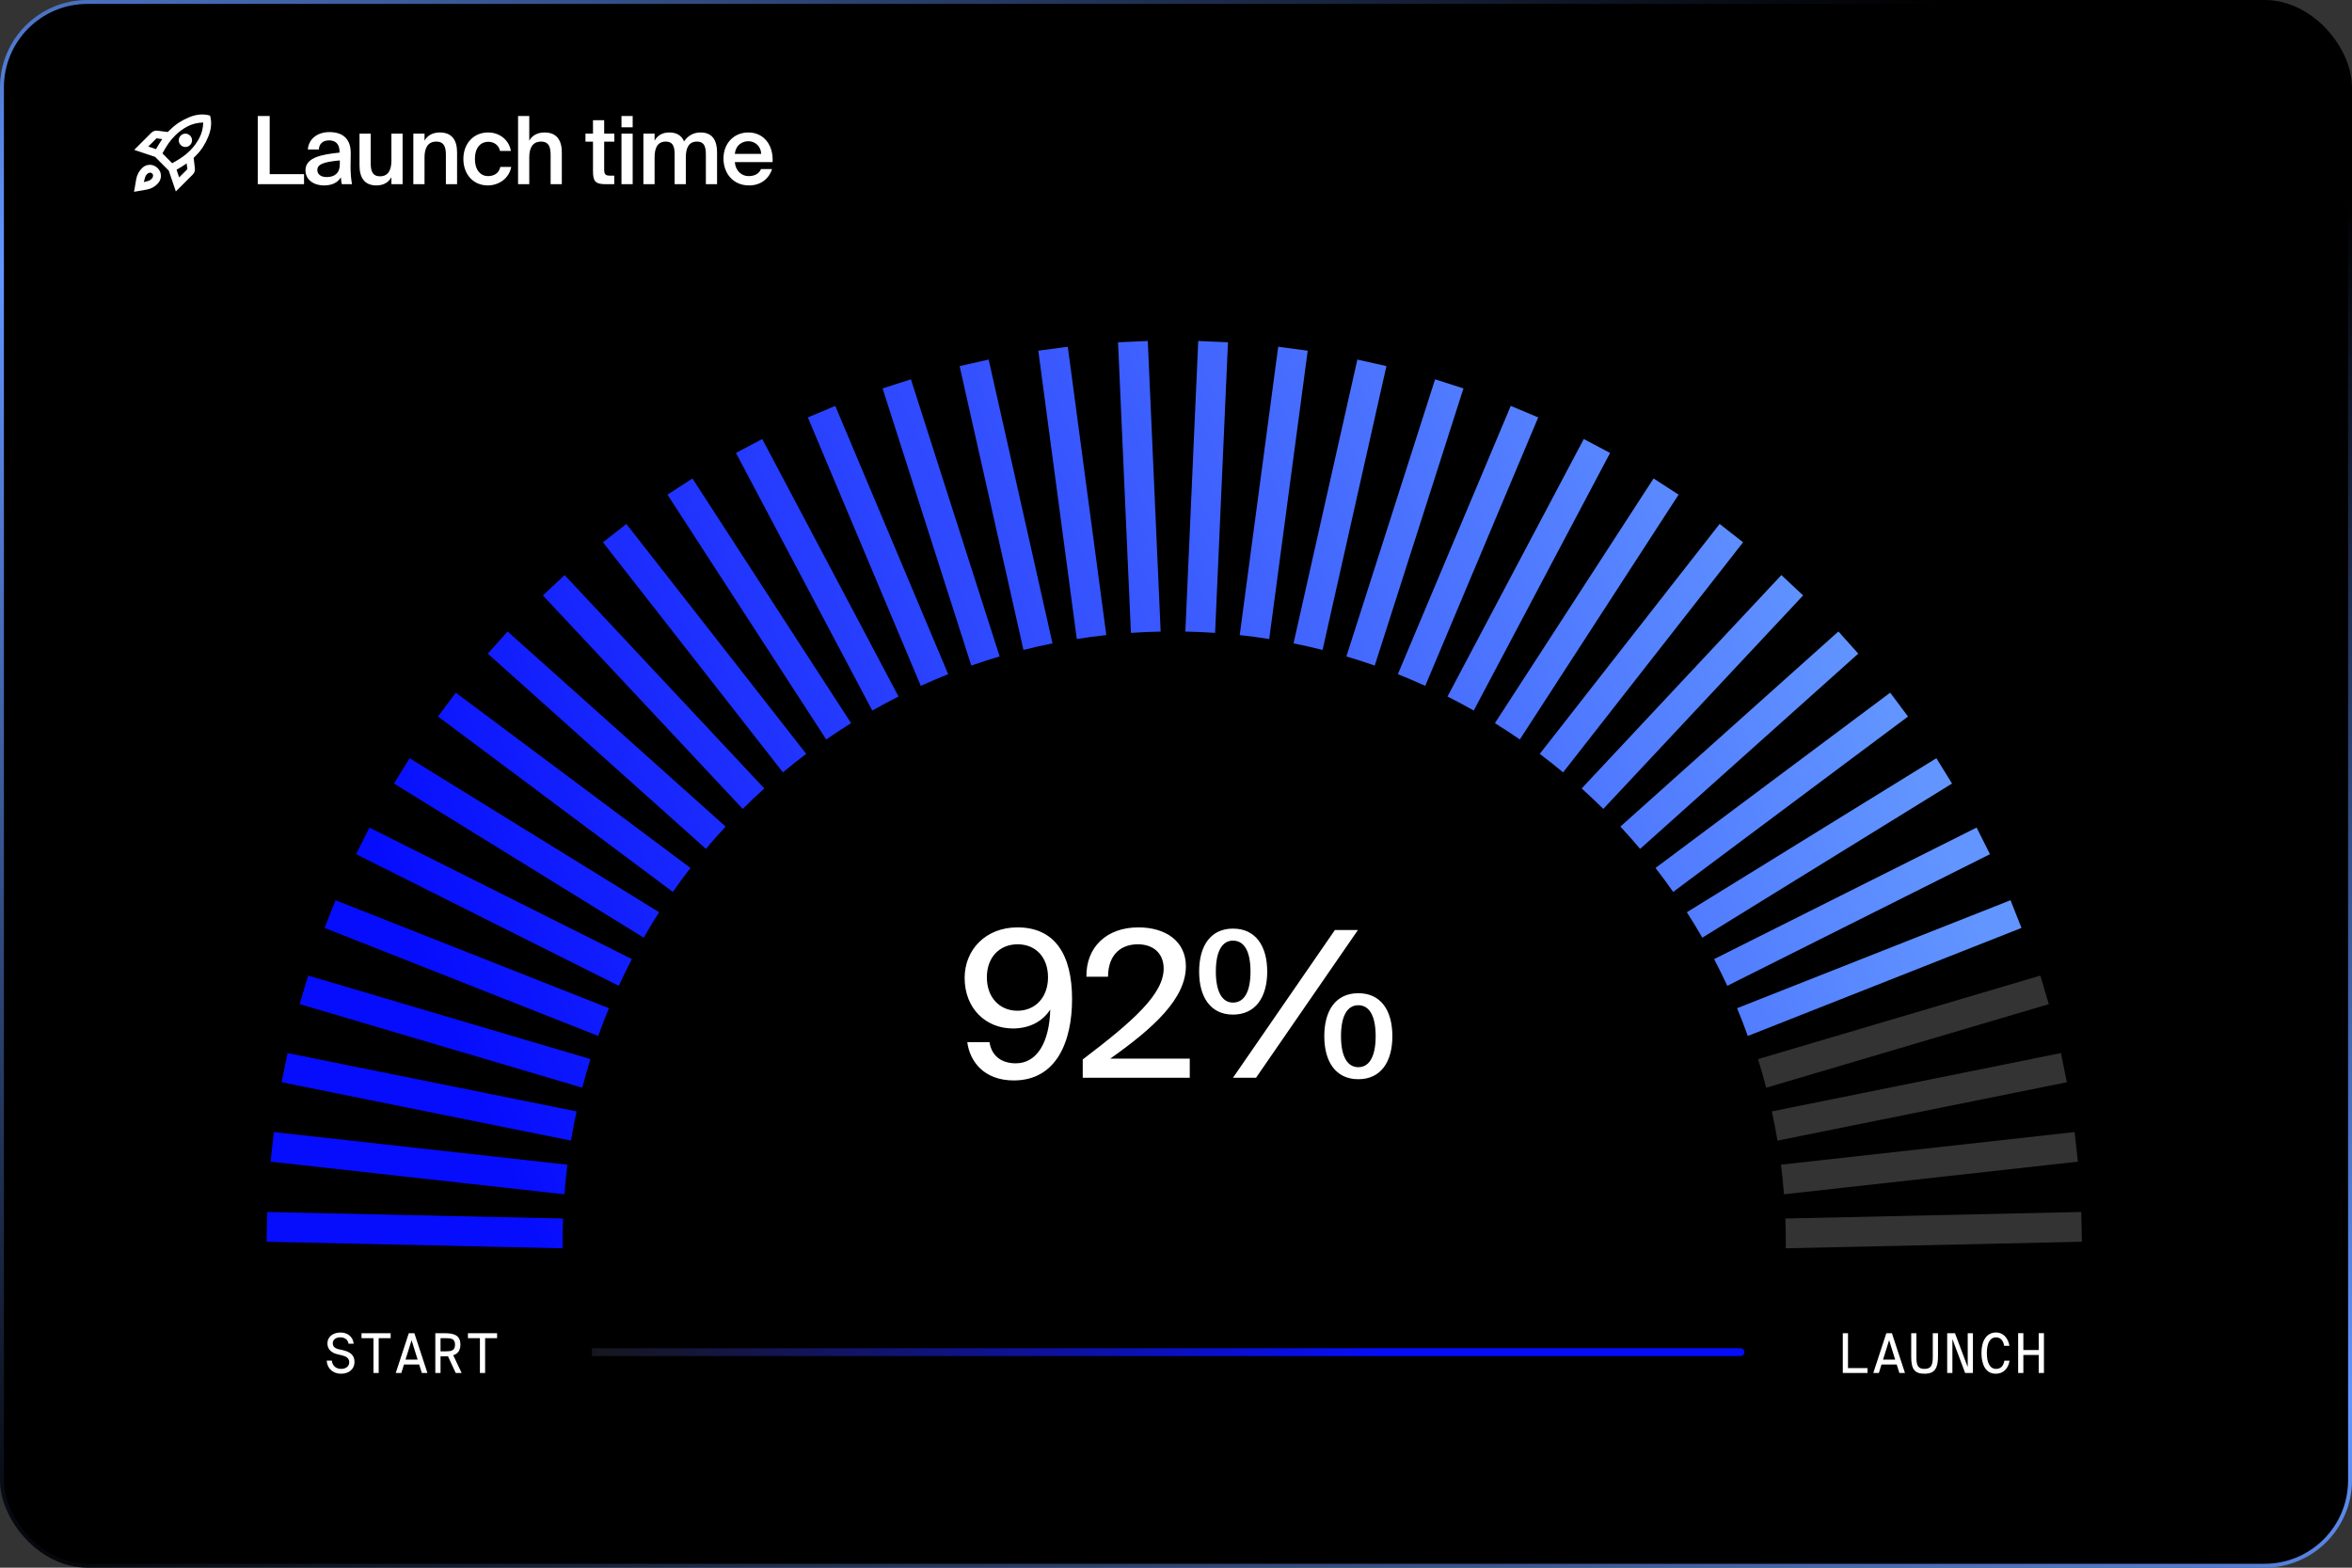 <svg width="600" height="400" viewBox="0 0 600 400" fill="none" xmlns="http://www.w3.org/2000/svg">
<rect x="0" y="0" width="600" height="400" fill="#333333" stroke="none"/>
<rect x="0.5" y="0.5" width="599" height="399" rx="21.795" fill="black" stroke="url(#paint0_linear_4812_2648)"/>
<path d="M68.8 44.432H77.56V47H65.752V29.6H68.8V44.432ZM77.93 43.448C77.93 40.232 81.89 39.416 86.618 38.936V38.696C86.618 36.488 85.346 35.816 83.93 35.816C82.49 35.816 81.41 36.584 81.338 38.144H78.53C78.722 35.504 80.906 33.704 84.026 33.704C87.122 33.704 89.546 35.12 89.474 39.248C89.474 39.896 89.426 41.408 89.426 42.584C89.426 44.216 89.57 45.92 89.81 47H87.194C87.098 46.448 87.002 46.136 86.954 45.248C86.138 46.64 84.602 47.312 82.706 47.312C79.898 47.312 77.93 45.8 77.93 43.448ZM86.69 40.928C82.61 41.312 80.954 41.888 80.954 43.376C80.954 44.504 81.89 45.176 83.33 45.176C85.442 45.176 86.69 44.096 86.69 41.912V40.928ZM99.85 45.224C99.106 46.568 97.786 47.312 96.034 47.312C92.962 47.312 91.714 45.296 91.714 42.224V34.088H94.57V41.528C94.57 43.28 94.81 44.984 96.946 44.984C99.082 44.984 99.85 43.304 99.85 40.976V34.088H102.706V47H99.85V45.224ZM108.297 35.888C109.041 34.544 110.409 33.8 112.209 33.8C115.329 33.8 116.601 35.816 116.601 38.888V47H113.745V39.584C113.745 37.832 113.481 36.128 111.297 36.128C109.113 36.128 108.297 37.808 108.297 40.136V47H105.441V34.088H108.297V35.888ZM130.326 38.504H127.542C127.302 37.136 126.102 36.176 124.542 36.176C122.766 36.176 121.158 37.496 121.158 40.544C121.158 43.616 122.79 44.936 124.47 44.936C125.862 44.936 127.278 44.312 127.638 42.584H130.422C129.846 45.608 127.182 47.312 124.422 47.312C120.678 47.312 118.206 44.408 118.206 40.568C118.206 36.728 120.702 33.8 124.542 33.8C127.35 33.8 129.846 35.624 130.326 38.504ZM135.017 35.888C135.761 34.544 137.129 33.8 138.929 33.8C142.049 33.8 143.321 35.816 143.321 38.888V47H140.465V39.584C140.465 37.832 140.201 36.128 138.017 36.128C135.833 36.128 135.017 37.808 135.017 40.136V47H132.161V29.6H135.017V35.888ZM151.273 30.68H154.129V34.088H156.721V36.152H154.129V43.184C154.129 44.504 154.441 44.816 155.665 44.816H156.697V47H154.585C151.825 47 151.273 46.256 151.273 43.616V36.152H149.353V34.088H151.273V30.68ZM161.397 29.6V32.48H158.541V29.6H161.397ZM161.397 34.088V47H158.541V34.088H161.397ZM166.988 47H164.132V34.088H166.988V35.888C167.732 34.544 169.004 33.8 170.732 33.8C172.724 33.8 173.9 34.64 174.5 36.08C175.604 34.448 177.116 33.8 178.7 33.8C181.748 33.8 182.924 35.816 182.924 38.888V47H180.068V39.584C180.068 37.832 179.9 36.128 177.788 36.128C175.676 36.128 174.956 37.808 174.956 40.136V47H172.1V39.584C172.1 37.832 171.932 36.128 169.82 36.128C167.708 36.128 166.988 37.808 166.988 40.136V47ZM187.465 41.36C187.657 43.76 189.337 44.936 190.969 44.936C192.457 44.936 193.633 44.336 194.137 43.136H196.945C196.345 45.2 194.425 47.312 191.089 47.312C186.937 47.312 184.561 44.144 184.561 40.448C184.561 36.56 187.225 33.8 190.897 33.8C194.857 33.8 197.329 37.016 197.089 41.36H187.465ZM187.465 39.272H194.185C194.113 37.256 192.577 36.032 190.897 36.032C189.553 36.032 187.705 36.824 187.465 39.272Z" fill="white"/>
<mask id="mask0_4812_2648" style="mask-type:alpha" maskUnits="userSpaceOnUse" x="32" y="27" width="24" height="24">
<rect x="32" y="27" width="24" height="24" fill="#D9D9D9"/>
</mask>
<g mask="url(#mask0_4812_2648)">
<path d="M37.834 37.384L39.796 38.055C40.043 37.615 40.298 37.181 40.562 36.752C40.825 36.324 41.102 35.902 41.39 35.488L39.924 35.294L37.834 37.384ZM41.443 39.135L43.926 41.65C44.892 41.114 45.731 40.603 46.445 40.116C47.158 39.63 47.83 39.072 48.459 38.443C49.406 37.496 50.196 36.431 50.829 35.249C51.463 34.066 51.8 32.736 51.841 31.258C50.346 31.299 49.011 31.63 47.834 32.251C46.658 32.872 45.596 33.656 44.65 34.603C44.02 35.232 43.458 35.904 42.964 36.617C42.469 37.33 41.962 38.17 41.443 39.135ZM46.102 37.003C45.768 36.67 45.601 36.269 45.601 35.802C45.601 35.335 45.768 34.934 46.102 34.6C46.435 34.267 46.833 34.1 47.294 34.1C47.755 34.1 48.152 34.267 48.486 34.6C48.82 34.934 48.987 35.335 48.987 35.802C48.987 36.269 48.82 36.67 48.486 37.003C48.152 37.337 47.755 37.504 47.294 37.504C46.833 37.504 46.435 37.337 46.102 37.003ZM45.697 45.265L47.806 43.163L47.611 41.696C47.197 41.985 46.775 42.264 46.347 42.534C45.918 42.804 45.484 43.062 45.044 43.309L45.697 45.265ZM53.583 29.497C54.062 31.148 53.918 32.924 53.15 34.824C52.382 36.724 51.362 38.31 50.091 39.581C50.041 39.631 49.926 39.749 49.745 39.936C49.565 40.123 49.449 40.241 49.4 40.291L49.712 42.909C49.753 43.211 49.726 43.505 49.631 43.79C49.536 44.076 49.374 44.332 49.147 44.56L44.857 48.849L43.057 43.538L39.574 40.03L34.237 38.242L38.558 33.915C38.785 33.687 39.037 33.526 39.312 33.431C39.587 33.335 39.876 33.308 40.178 33.349L42.796 33.687C42.846 33.637 42.971 33.518 43.173 33.328C43.374 33.139 43.5 33.02 43.55 32.97C44.821 31.699 46.398 30.678 48.281 29.908C50.164 29.138 51.932 29.001 53.583 29.497ZM36.304 42.83C36.869 42.298 37.522 42.039 38.264 42.051C39.005 42.064 39.663 42.352 40.236 42.917C40.768 43.457 41.04 44.09 41.052 44.815C41.065 45.54 40.822 46.185 40.324 46.749C39.567 47.606 38.628 48.144 37.506 48.361C36.385 48.579 35.281 48.772 34.195 48.939C34.363 47.87 34.55 46.782 34.758 45.675C34.965 44.569 35.48 43.62 36.304 42.83ZM37.539 44.39C37.247 44.69 37.063 45.012 36.987 45.356C36.911 45.7 36.811 46.07 36.686 46.467C37.083 46.358 37.449 46.26 37.785 46.172C38.12 46.084 38.429 45.894 38.713 45.602C38.897 45.41 39.006 45.185 39.04 44.927C39.073 44.67 39.002 44.453 38.826 44.277C38.651 44.102 38.44 44.03 38.195 44.063C37.95 44.097 37.731 44.206 37.539 44.39Z" fill="white"/>
</g>
<path d="M444 346C444.552 346 445 345.552 445 345C445 344.448 444.552 344 444 344V346ZM151 345V346H444V345V344H151V345Z" fill="url(#paint1_linear_4812_2648)"/>
<path d="M267.922 257.58C266.206 260.284 263.034 262.416 258.406 262.416C251.438 262.416 246.082 257.268 246.082 249.52C246.082 242.292 251.49 236.624 259.55 236.624C269.118 236.624 273.486 243.592 273.486 254.928C273.486 265.692 269.534 275.676 258.614 275.676C251.022 275.676 247.382 270.84 246.758 265.9H252.426C252.946 269.436 255.494 271.308 259.134 271.308C264.594 271.308 267.714 265.848 267.922 257.58ZM259.602 240.94C254.974 240.94 251.75 244.268 251.75 249.364C251.75 254.46 254.974 257.892 259.55 257.892C264.126 257.892 267.35 254.46 267.35 249.364C267.35 244.268 264.23 240.94 259.602 240.94ZM302.521 246.556C302.521 254.824 294.201 262.364 283.229 270.112H303.509V275H276.209V270.32C289.157 260.492 296.853 253.628 296.853 247.128C296.853 243.332 294.305 240.94 290.249 240.94C286.401 240.94 282.709 243.124 282.657 249.208H277.145C277.041 241.668 282.293 236.624 290.405 236.624C297.373 236.624 302.521 240.16 302.521 246.556ZM305.901 247.908C305.901 241.356 308.813 236.936 314.533 236.936C320.305 236.936 323.269 241.356 323.269 247.908C323.269 254.408 320.305 258.88 314.533 258.88C308.813 258.88 305.901 254.408 305.901 247.908ZM314.533 275L340.533 237.3H346.409L320.409 275H314.533ZM319.005 247.908C319.005 242.708 317.393 240.004 314.533 240.004C311.777 240.004 310.165 242.708 310.165 247.908C310.165 253.056 311.777 255.812 314.533 255.812C317.393 255.812 319.005 253.056 319.005 247.908ZM337.829 264.392C337.829 257.84 340.741 253.42 346.513 253.42C352.285 253.42 355.197 257.84 355.197 264.392C355.197 270.892 352.285 275.364 346.513 275.364C340.741 275.364 337.829 270.892 337.829 264.392ZM350.933 264.392C350.933 259.192 349.321 256.488 346.513 256.488C343.705 256.488 342.093 259.192 342.093 264.392C342.093 269.54 343.705 272.296 346.513 272.296C349.321 272.296 350.933 269.54 350.933 264.392Z" fill="white"/>
<path d="M471.428 340.178V349.068H476.412V350.328H470.098V340.178H471.428ZM482.634 340.178L485.966 350.328H484.538L483.852 348.158H479.974L479.302 350.328H477.874L481.206 340.178H482.634ZM481.92 341.956L480.366 346.912H483.46L481.92 341.956ZM487.555 340.178H488.885V346.352C488.885 348.34 489.235 349.278 490.957 349.278C492.707 349.278 493.057 348.2 493.057 346.198V340.178H494.387V346.086C494.387 349.054 493.603 350.51 490.957 350.51C488.423 350.51 487.555 349.362 487.555 346.198V340.178ZM503.298 350.328H501.31L498.062 341.662V350.328H496.732V340.178H498.72L501.968 348.816V340.178H503.298V350.328ZM511.313 347.178H512.643C512.293 349.348 510.949 350.51 509.115 350.51C506.637 350.51 505.475 348.312 505.475 345.232C505.475 342.082 506.791 339.982 509.213 339.982C510.963 339.982 512.279 341.34 512.615 343.398H511.257C511.089 342.236 510.459 341.228 509.171 341.228C507.701 341.228 506.847 342.642 506.847 345.232C506.847 347.738 507.645 349.278 509.199 349.278C510.487 349.278 511.131 348.396 511.313 347.178ZM520.084 340.164H521.414V350.328H520.084V345.722H516.164V350.328H514.834V340.164H516.164V344.462H520.084V340.164Z" fill="white"/>
<path d="M86.083 345.54C84.753 345.246 83.521 344.392 83.521 342.782C83.521 341.032 85.033 339.996 86.853 339.996C88.421 339.996 90.003 340.836 90.227 342.852H88.911C88.757 341.634 87.707 341.228 86.783 341.228C85.859 341.228 84.893 341.69 84.893 342.74C84.893 343.636 85.551 344.07 86.363 344.252L87.371 344.476C89.009 344.84 90.437 345.554 90.437 347.486C90.437 349.376 88.967 350.51 87.007 350.51C84.949 350.51 83.451 349.18 83.339 347.164H84.655C84.795 348.522 85.747 349.278 87.049 349.278C88.057 349.278 89.093 348.746 89.093 347.584C89.093 346.534 88.295 346.058 87.189 345.806L86.083 345.54ZM95.274 350.328V341.438H92.222V340.178H99.656V341.438H96.604V350.328H95.274ZM105.711 340.178L109.043 350.328H107.615L106.929 348.158H103.051L102.379 350.328H100.951L104.283 340.178H105.711ZM104.997 341.956L103.443 346.912H106.537L104.997 341.956ZM116.259 350.328L114.271 346.044C114.033 346.058 113.781 346.058 113.529 346.058H112.381V350.328H111.051V340.178H113.529C115.741 340.178 117.449 340.654 117.449 343.076C117.449 344.658 116.721 345.442 115.615 345.792L117.771 350.328H116.259ZM113.683 341.438H112.381V344.798H113.683C115.027 344.798 116.077 344.672 116.077 343.104C116.077 341.536 115.027 341.438 113.683 341.438ZM122.426 350.328V341.438H119.374V340.178H126.808V341.438H123.756V350.328H122.426Z" fill="white"/>
<g clip-path="url(#clip0_4812_2648)">
<path opacity="0.2" d="M522.65 256.21L520.495 248.926L448.471 270.233C449.227 272.641 449.924 275.077 450.562 277.536L522.65 256.213V256.21Z" fill="white"/>
<path opacity="0.2" d="M527.252 276.139L525.751 268.693L452.008 283.572C452.542 286.04 453.022 288.527 453.438 291.034L527.252 276.139Z" fill="white"/>
<path opacity="0.2" d="M530.075 296.4L529.236 288.848L454.332 297.169C454.649 299.672 454.902 302.19 455.096 304.729L530.071 296.4H530.075Z" fill="white"/>
<path opacity="0.2" d="M455.552 318.504L531.097 316.832L530.931 309.236L455.453 310.908C455.524 312.868 455.564 314.84 455.564 316.821C455.564 317.383 455.56 317.945 455.552 318.504Z" fill="white"/>
</g>
<path d="M143.645 310.907V310.911C143.569 312.871 143.533 314.844 143.533 316.824C143.533 317.387 143.537 317.945 143.545 318.508L68 316.836L68.166 309.24L143.645 310.907ZM144.761 297.173C144.448 299.676 144.19 302.195 143.996 304.733L69.022 296.404L69.861 288.852L144.761 297.173ZM147.09 283.572C146.555 286.04 146.08 288.527 145.66 291.034L71.846 276.139L73.347 268.693L147.09 283.572ZM150.628 270.227C149.876 272.634 149.175 275.07 148.537 277.529L76.449 256.206L78.603 248.923V248.919L150.628 270.227ZM515.683 236.76V236.764L445.867 264.332C445.012 261.94 444.097 259.576 443.131 257.243L512.89 229.694L515.683 236.76ZM155.344 257.24C154.373 259.577 153.463 261.937 152.607 264.329L82.793 236.761L85.585 229.695V229.691L155.344 257.24ZM161.201 244.717C160.029 246.958 158.908 249.232 157.843 251.533L90.832 217.948L94.238 211.156L161.201 244.717ZM507.641 217.948H507.645L440.634 251.533C439.568 249.228 438.448 246.958 437.275 244.717L504.238 211.156L507.641 217.948ZM168.152 232.761C166.786 234.891 165.466 237.054 164.203 239.252L100.504 199.925L104.494 193.462L168.152 232.761ZM497.969 199.925H497.965L434.265 239.252C433.001 237.054 431.683 234.887 430.316 232.761L493.977 193.461L497.969 199.925ZM176.149 221.462C174.597 223.462 173.091 225.501 171.638 227.576L111.732 182.823L116.279 176.736L176.149 221.462ZM486.741 182.823L426.835 227.576C425.378 225.501 423.877 223.462 422.324 221.462L482.194 176.736L486.741 182.823ZM185.113 210.903C183.391 212.757 181.712 214.657 180.08 216.594L124.428 166.779L129.493 161.12L185.113 210.903ZM474.049 166.779L418.397 216.594C416.766 214.657 415.086 212.761 413.363 210.903L468.983 161.12L474.049 166.779ZM144.037 146.735L194.984 201.18C193.103 202.875 191.261 204.617 189.467 206.403L138.488 151.924L144.037 146.731V146.735ZM459.984 151.924L409.006 206.399C407.208 204.613 405.369 202.871 403.488 201.176L454.436 146.731L459.984 151.924ZM205.677 192.355C203.653 193.88 201.664 195.452 199.72 197.072L153.807 138.367L159.791 133.686L205.677 192.355ZM444.665 138.367L398.751 197.072C396.807 195.453 394.819 193.88 392.795 192.355L438.681 133.686L444.665 138.367ZM104.494 193.462L104.492 193.461H104.496L104.494 193.462ZM176.644 122.086L217.119 184.515C214.965 185.853 212.846 187.243 210.767 188.681L170.268 126.217L176.644 122.082V122.086ZM428.205 126.215L387.708 188.677C385.625 187.239 383.51 185.849 381.355 184.511L421.831 122.082L428.205 126.215ZM410.737 115.571L375.953 181.303C373.755 180.055 371.521 178.858 369.256 177.718L404.024 112.019L410.737 115.571ZM229.218 177.715C226.953 178.855 224.718 180.051 222.521 181.299L187.736 115.567L194.449 112.015L229.218 177.715ZM241.885 172.022C239.528 172.961 237.195 173.952 234.895 174.997L206.078 106.509L213.08 103.562V103.559L241.885 172.022ZM392.4 106.505V106.509L363.584 174.997C361.283 173.948 358.954 172.957 356.594 172.022L385.398 103.559L392.4 106.505ZM255.01 167.492C252.574 168.213 250.162 168.989 247.778 169.824L225.145 99.103L232.38 96.786L255.01 167.492ZM373.33 99.103L350.696 169.824C348.312 168.989 345.9 168.213 343.465 167.492L366.095 96.786L373.33 99.103ZM268.494 164.158C266.003 164.657 263.531 165.215 261.084 165.833L244.795 93.412L252.209 91.745L268.494 164.158ZM353.68 93.412L337.391 165.833C334.943 165.215 332.472 164.657 329.98 164.158L346.266 91.745L353.68 93.412ZM333.603 89.48V89.483L323.78 163.049C321.289 162.653 318.783 162.316 316.252 162.043L326.074 88.474L333.603 89.48ZM282.22 162.039C279.693 162.316 277.182 162.649 274.691 163.045L264.869 89.48L272.397 88.474L282.22 162.039ZM296.086 161.155C293.543 161.207 291.013 161.318 288.498 161.488L285.215 87.337L292.803 87L296.086 161.155ZM313.258 87.337L309.975 161.484C307.464 161.314 304.933 161.203 302.387 161.151L305.67 87L313.258 87.337ZM428.207 126.217L428.205 126.215L428.207 126.213V126.217Z" fill="url(#paint2_linear_4812_2648)"/>
<defs>
<linearGradient id="paint0_linear_4812_2648" x1="440.997" y1="-25.683" x2="187.989" y2="497.758" gradientUnits="userSpaceOnUse">
<stop/>
<stop offset="0.476" stop-color="#6295FF"/>
<stop offset="1"/>
</linearGradient>
<linearGradient id="paint1_linear_4812_2648" x1="151" y1="345" x2="444" y2="345" gradientUnits="userSpaceOnUse">
<stop offset="0.001" stop-color="#16171D"/>
<stop offset="0.697" stop-color="#060DFD"/>
</linearGradient>
<linearGradient id="paint2_linear_4812_2648" x1="137.627" y1="318.508" x2="481.613" y2="178.75" gradientUnits="userSpaceOnUse">
<stop stop-color="#060DFD"/>
<stop offset="1" stop-color="#6295FF"/>
</linearGradient>
<clipPath id="clip0_4812_2648">
<rect width="462.472" height="231.503" fill="white" transform="translate(68.625 87)"/>
</clipPath>
</defs>
</svg>
